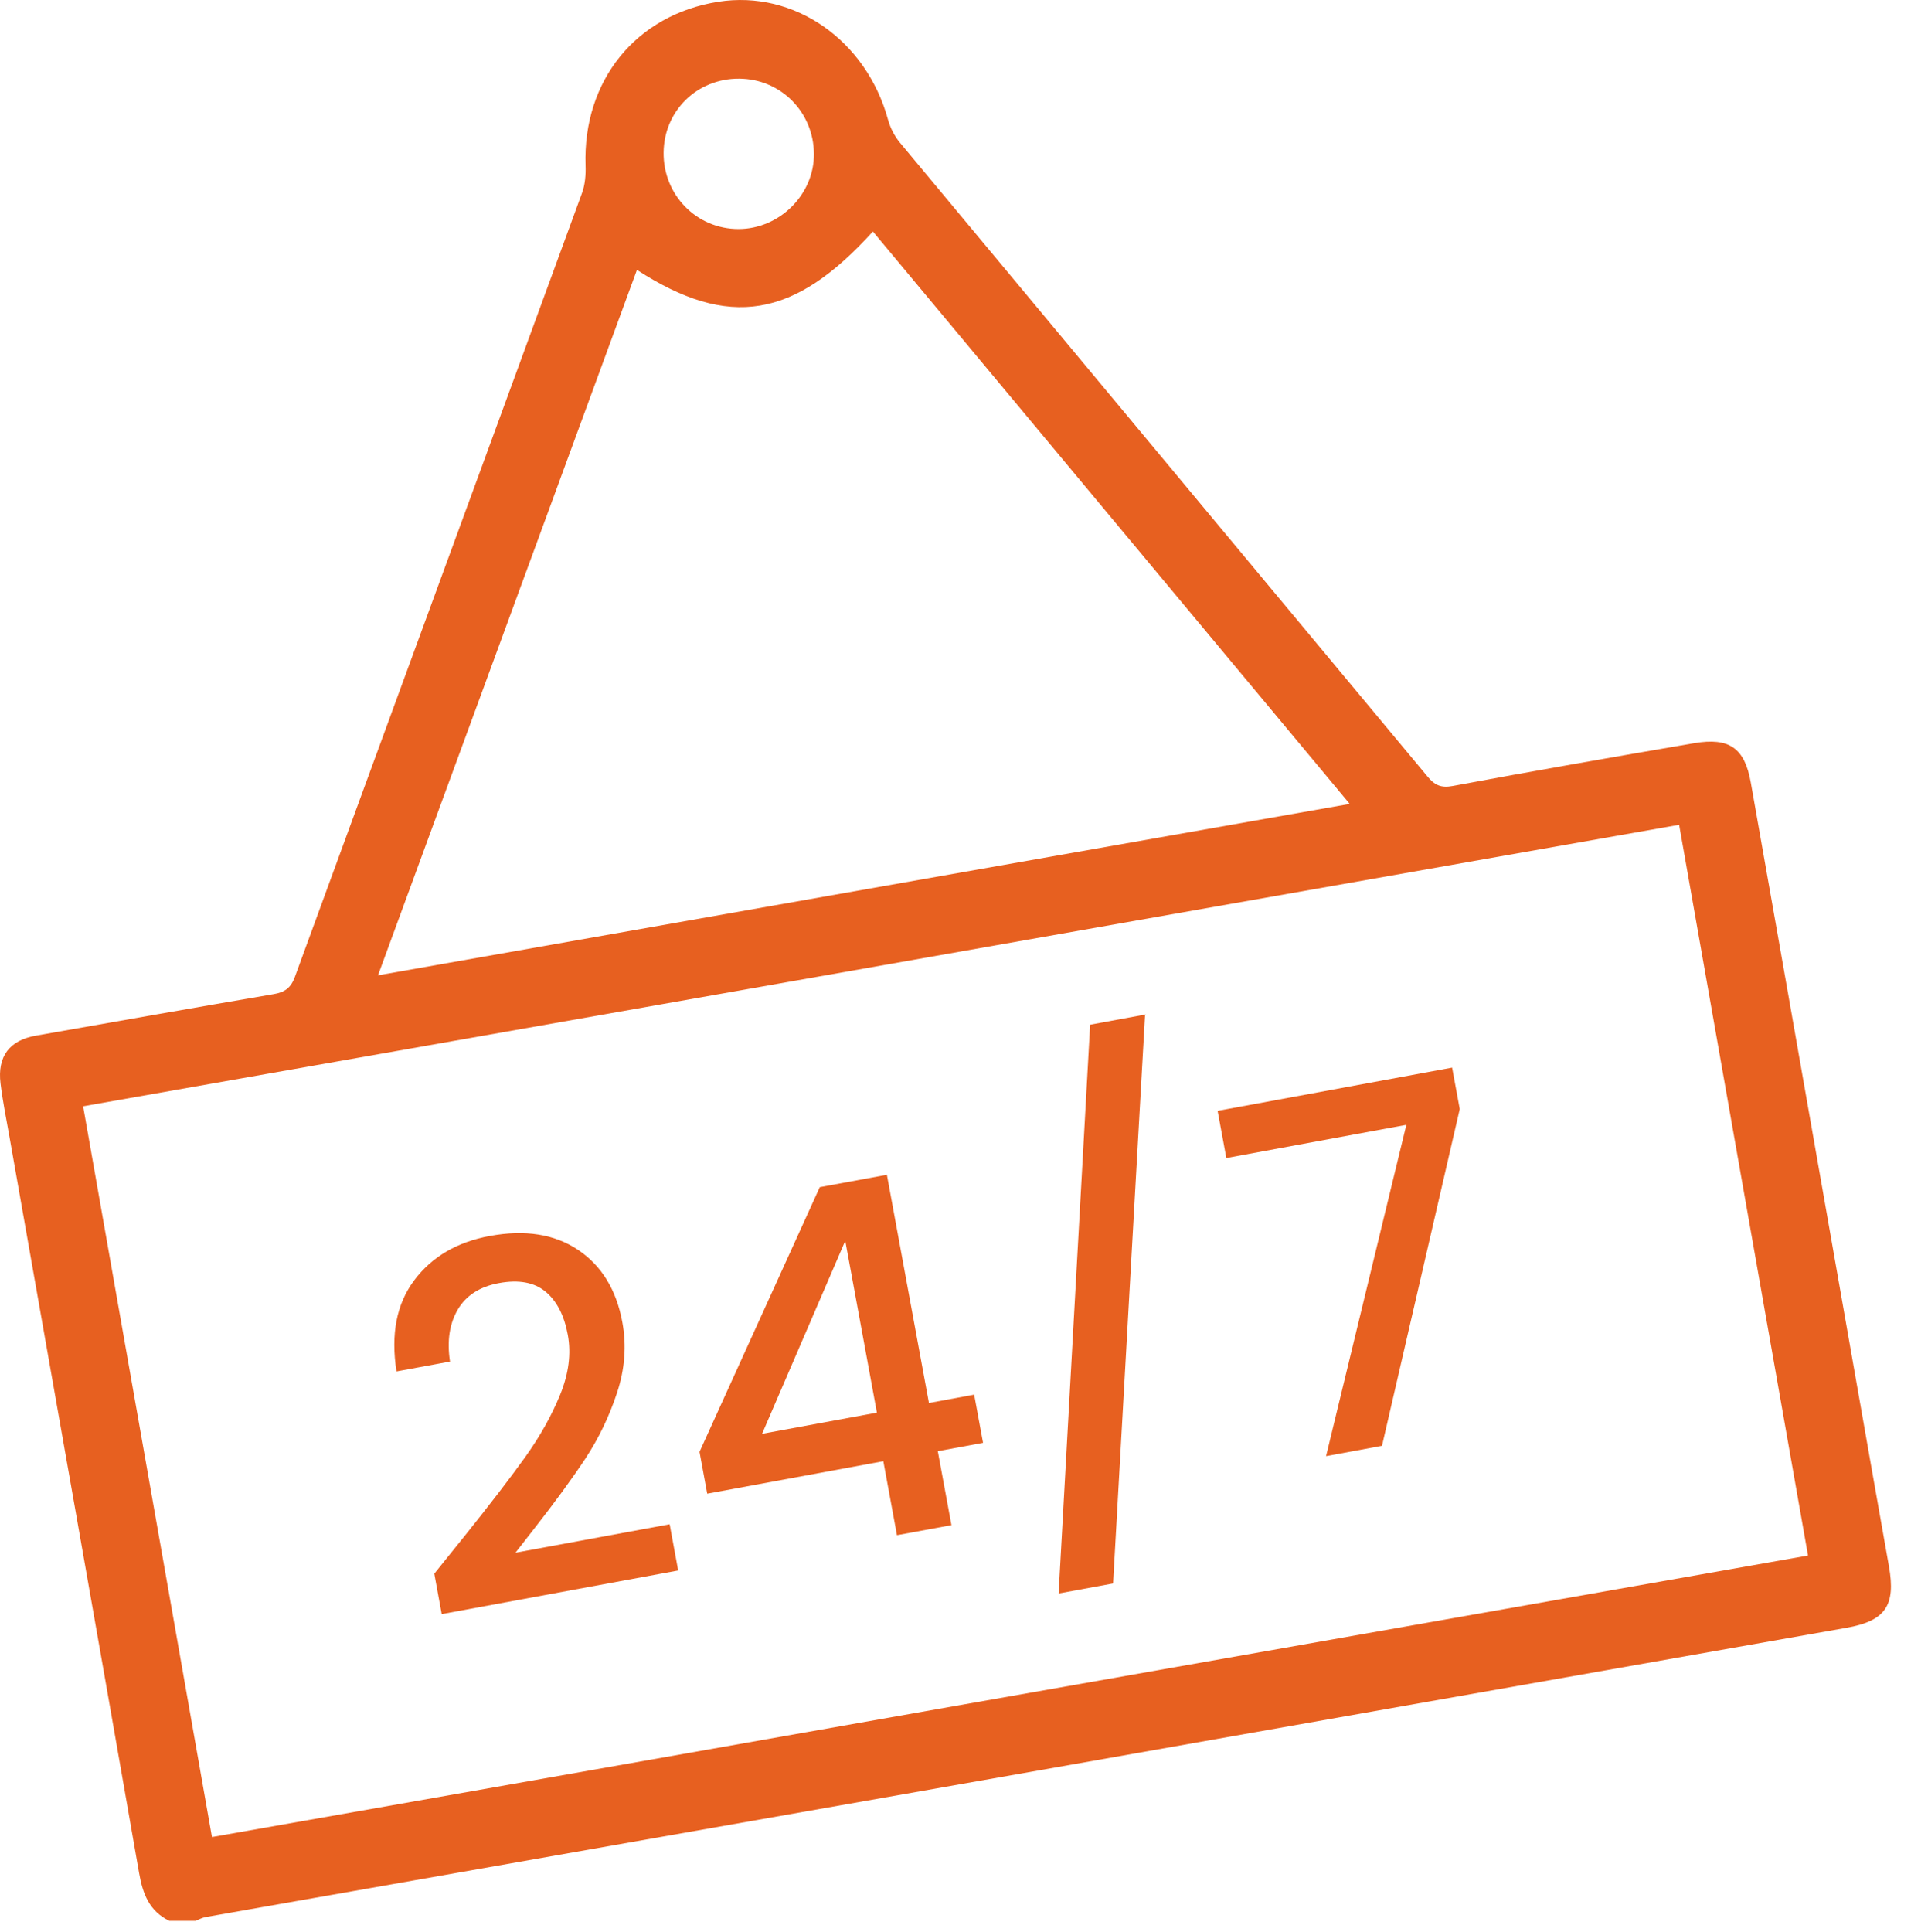 <svg width="91" height="92" viewBox="0 0 91 92" fill="none" xmlns="http://www.w3.org/2000/svg">
<path d="M8.062 91.452C7.108 90.989 6.795 90.166 6.622 89.168C4.582 77.487 2.514 65.811 0.452 54.134C0.302 53.286 0.129 52.44 0.025 51.584C-0.131 50.291 0.449 49.529 1.708 49.307C5.484 48.641 9.259 47.974 13.038 47.33C13.564 47.24 13.852 47.029 14.043 46.505C18.594 34.062 23.165 21.629 27.715 9.188C27.862 8.786 27.898 8.319 27.883 7.884C27.744 3.84 30.283 0.698 34.21 0.083C37.826 -0.484 41.254 1.915 42.29 5.708C42.396 6.091 42.596 6.481 42.85 6.787C51.221 16.852 59.605 26.905 67.975 36.968C68.313 37.376 68.61 37.526 69.176 37.421C73.003 36.709 76.839 36.039 80.675 35.383C82.353 35.096 83.082 35.617 83.373 37.26C84.52 43.726 85.656 50.196 86.794 56.664C87.846 62.635 88.889 68.607 89.951 74.575C90.281 76.433 89.788 77.171 87.93 77.5C75.143 79.756 62.355 82.018 49.565 84.272C36.307 86.609 23.049 88.937 9.79 91.273C9.624 91.302 9.468 91.39 9.309 91.451H8.058L8.062 91.452ZM10.095 87.462C35.457 82.989 60.752 78.529 86.097 74.059C84.041 62.409 82.004 50.865 79.959 39.269C54.554 43.749 29.263 48.208 3.958 52.67C6.015 64.333 8.042 75.831 10.093 87.462H10.095ZM30.331 12.849C26.218 24.053 22.133 35.175 18 46.435C33.493 43.703 48.805 41.003 64.273 38.274C56.629 29.101 49.102 20.067 41.566 11.022C37.823 15.161 34.708 15.68 30.331 12.851V12.849ZM35.201 3.745C33.199 3.731 31.621 5.27 31.6 7.258C31.576 9.283 33.174 10.911 35.178 10.904C37.128 10.897 38.773 9.254 38.758 7.326C38.744 5.332 37.18 3.758 35.201 3.745Z" fill="#E76020"/>
<path d="M22.081 73.183C23.328 71.628 24.303 70.357 25.008 69.373C25.713 68.389 26.268 67.396 26.676 66.396C27.082 65.396 27.203 64.447 27.037 63.551C26.867 62.624 26.513 61.939 25.976 61.495C25.439 61.051 24.699 60.915 23.757 61.089C22.847 61.257 22.192 61.678 21.798 62.349C21.403 63.02 21.279 63.846 21.428 64.825L18.88 65.294C18.603 63.524 18.882 62.08 19.723 60.958C20.562 59.838 21.761 59.133 23.321 58.845C25.005 58.536 26.407 58.756 27.527 59.507C28.647 60.259 29.351 61.407 29.635 62.952C29.841 64.063 29.755 65.184 29.381 66.315C29.007 67.446 28.504 68.489 27.875 69.443C27.245 70.397 26.425 71.519 25.416 72.807L24.545 73.925L31.888 72.57L32.294 74.771L21.034 76.847L20.68 74.923L22.083 73.179L22.081 73.183Z" fill="#E76020"/>
<path d="M33.677 71.116L33.31 69.123L39.036 56.521L42.233 55.932L44.235 66.797L46.389 66.4L46.812 68.693L44.657 69.091L45.307 72.612L42.712 73.09L42.063 69.568L33.677 71.114V71.116ZM40.249 59.078L36.289 68.264L41.757 67.257L40.251 59.078H40.249Z" fill="#E76020"/>
<path d="M54.527 48.303L53.004 75.389L50.41 75.866L51.911 48.786L54.529 48.303H54.527Z" fill="#E76020"/>
<path d="M69.514 52.797L65.81 68.835L63.146 69.327L66.969 53.554L58.397 55.134L57.982 52.887L69.149 50.829L69.512 52.799L69.514 52.797Z" fill="#E76020"/>
</svg>
